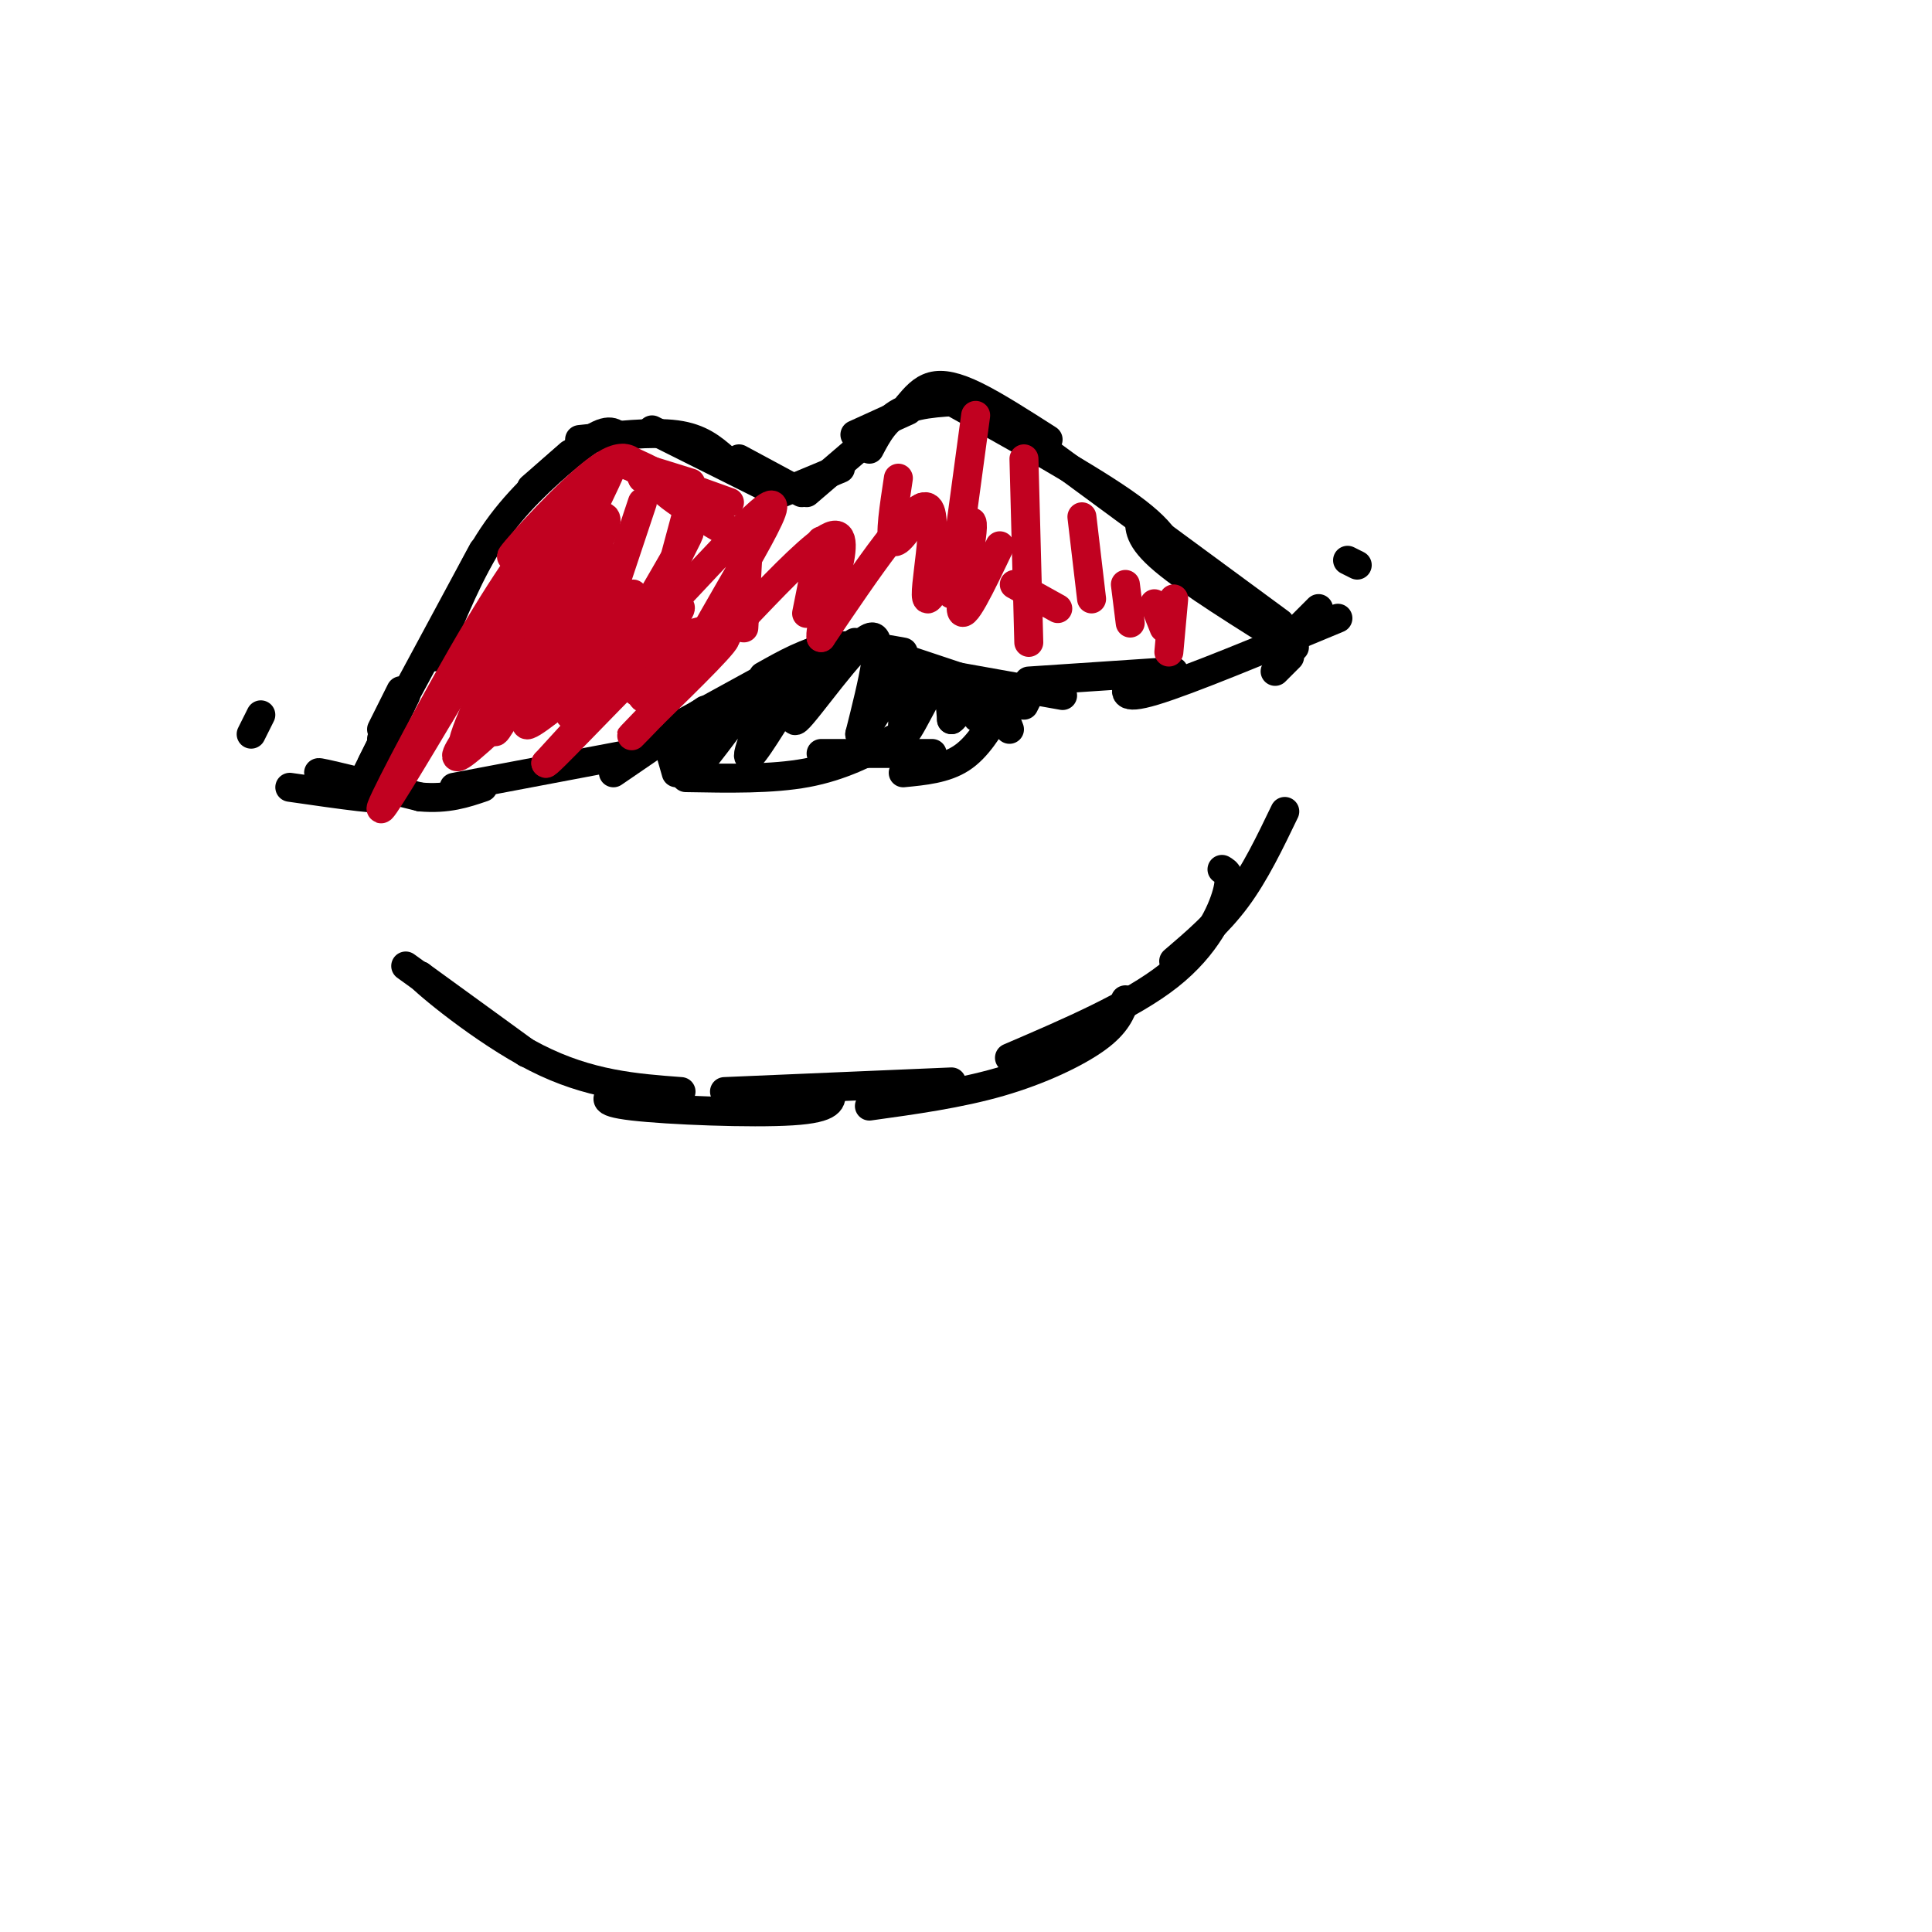 <svg viewBox='0 0 400 400' version='1.1' xmlns='http://www.w3.org/2000/svg' xmlns:xlink='http://www.w3.org/1999/xlink'><g fill='none' stroke='rgb(0,0,0)' stroke-width='6' stroke-linecap='round' stroke-linejoin='round'><path d='M79,151c0.000,0.000 4.000,-8.000 4,-8'/><path d='M79,153c0.000,0.000 21.000,-39.000 21,-39'/><path d='M90,136c3.667,-9.000 7.333,-18.000 12,-25c4.667,-7.000 10.333,-12.000 16,-17'/><path d='M110,101c5.417,-4.750 10.833,-9.500 14,-11c3.167,-1.500 4.083,0.250 5,2'/><path d='M120,91c7.500,-0.833 15.000,-1.667 20,-1c5.000,0.667 7.500,2.833 10,5'/><path d='M135,89c0.000,0.000 26.000,13.000 26,13'/><path d='M153,95c0.000,0.000 13.000,7.000 13,7'/><path d='M181,90c0.000,0.000 -14.000,12.000 -14,12'/><path d='M174,97c0.000,0.000 -12.000,5.000 -12,5'/><path d='M177,90c0.000,0.000 11.000,-5.000 11,-5'/><path d='M180,93c1.667,-3.167 3.333,-6.333 7,-8c3.667,-1.667 9.333,-1.833 15,-2'/><path d='M188,84c1.444,-1.711 2.889,-3.422 5,-4c2.111,-0.578 4.889,-0.022 9,2c4.111,2.022 9.556,5.511 15,9'/><path d='M195,82c15.500,8.583 31.000,17.167 39,23c8.000,5.833 8.500,8.917 9,12'/><path d='M212,90c0.000,0.000 53.000,39.000 53,39'/><path d='M236,107c-0.167,2.250 -0.333,4.500 5,9c5.333,4.500 16.167,11.250 27,18'/><path d='M83,146c0.000,0.000 -7.000,14.000 -7,14'/><path d='M84,144c0.000,0.000 -7.000,14.000 -7,14'/><path d='M60,163c10.467,1.511 20.933,3.022 20,2c-0.933,-1.022 -13.267,-4.578 -14,-5c-0.733,-0.422 10.133,2.289 21,5'/><path d='M87,165c5.667,0.500 9.333,-0.750 13,-2'/><path d='M94,163c0.000,0.000 37.000,-7.000 37,-7'/><path d='M127,160c0.000,0.000 19.000,-13.000 19,-13'/><path d='M139,151c0.000,0.000 31.000,-17.000 31,-17'/><path d='M158,140c4.583,-2.583 9.167,-5.167 14,-6c4.833,-0.833 9.917,0.083 15,1'/><path d='M177,133c0.000,0.000 30.000,10.000 30,10'/><path d='M192,139c0.000,0.000 28.000,5.000 28,5'/><path d='M213,141c0.000,0.000 30.000,-2.000 30,-2'/><path d='M234,141c-1.083,2.083 -2.167,4.167 5,2c7.167,-2.167 22.583,-8.583 38,-15'/><path d='M264,139c0.000,0.000 3.000,-3.000 3,-3'/><path d='M265,134c0.000,0.000 8.000,-8.000 8,-8'/><path d='M279,116c0.000,0.000 2.000,1.000 2,1'/><path d='M54,148c0.000,0.000 -2.000,4.000 -2,4'/><path d='M84,200c12.250,8.833 24.500,17.667 25,18c0.500,0.333 -10.750,-7.833 -22,-16'/><path d='M87,202c0.578,0.978 13.022,11.422 24,17c10.978,5.578 20.489,6.289 30,7'/><path d='M266,168c-3.083,6.417 -6.167,12.833 -10,18c-3.833,5.167 -8.417,9.083 -13,13'/><path d='M253,180c1.022,0.600 2.044,1.200 1,5c-1.044,3.800 -4.156,10.800 -12,17c-7.844,6.200 -20.422,11.600 -33,17'/><path d='M233,207c-0.911,2.489 -1.822,4.978 -6,8c-4.178,3.022 -11.622,6.578 -20,9c-8.378,2.422 -17.689,3.711 -27,5'/><path d='M197,224c0.000,0.000 -47.000,2.000 -47,2'/><path d='M172,226c0.222,1.733 0.444,3.467 -8,4c-8.444,0.533 -25.556,-0.133 -33,-1c-7.444,-0.867 -5.222,-1.933 -3,-3'/><path d='M138,153c0.000,0.000 2.000,7.000 2,7'/><path d='M142,161c8.917,0.167 17.833,0.333 25,-1c7.167,-1.333 12.583,-4.167 18,-7'/><path d='M213,144c0.000,0.000 -1.000,2.000 -1,2'/><path d='M206,143c0.000,0.000 3.000,8.000 3,8'/><path d='M207,147c-2.333,3.917 -4.667,7.833 -8,10c-3.333,2.167 -7.667,2.583 -12,3'/><path d='M193,156c0.000,0.000 -23.000,0.000 -23,0'/><path d='M143,155c0.000,0.000 -3.000,3.000 -3,3'/><path d='M148,148c-3.018,6.661 -6.036,13.321 -3,10c3.036,-3.321 12.125,-16.625 14,-17c1.875,-0.375 -3.464,12.179 -4,15c-0.536,2.821 3.732,-4.089 8,-11'/><path d='M163,145c3.085,-4.289 6.796,-9.510 6,-7c-0.796,2.510 -6.099,12.753 -4,11c2.099,-1.753 11.600,-15.501 15,-17c3.400,-1.499 0.700,9.250 -2,20'/><path d='M178,152c1.831,-0.552 7.408,-11.931 9,-12c1.592,-0.069 -0.802,11.174 0,12c0.802,0.826 4.801,-8.764 7,-11c2.199,-2.236 2.600,2.882 3,8'/><path d='M197,149c1.655,-1.012 4.292,-7.542 5,-8c0.708,-0.458 -0.512,5.155 0,7c0.512,1.845 2.756,-0.077 5,-2'/></g>
<g fill='none' stroke='rgb(193,1,32)' stroke-width='6' stroke-linecap='round' stroke-linejoin='round'><path d='M101,130c0.000,0.000 -10.000,18.000 -10,18'/><path d='M121,102c0.000,0.000 -13.000,39.000 -13,39'/><path d='M133,104c0.000,0.000 -12.000,36.000 -12,36'/><path d='M142,107c-4.250,15.750 -8.500,31.500 -9,36c-0.500,4.500 2.750,-2.250 6,-9'/><path d='M155,112c0.000,0.000 -1.000,18.000 -1,18'/><path d='M170,112c0.000,0.000 -3.000,15.000 -3,15'/><path d='M186,99c-0.917,6.000 -1.833,12.000 -1,13c0.833,1.000 3.417,-3.000 6,-7'/><path d='M202,86c0.000,0.000 -5.000,37.000 -5,37'/><path d='M212,95c0.000,0.000 1.000,38.000 1,38'/><path d='M224,107c0.000,0.000 2.000,17.000 2,17'/><path d='M233,121c0.000,0.000 1.000,8.000 1,8'/><path d='M239,125c0.000,0.000 2.000,5.000 2,5'/><path d='M243,124c0.000,0.000 -1.000,11.000 -1,11'/><path d='M219,126c0.000,0.000 -9.000,-5.000 -9,-5'/><path d='M207,113c-3.915,8.212 -7.831,16.424 -8,13c-0.169,-3.424 3.408,-18.485 2,-18c-1.408,0.485 -7.802,16.515 -9,16c-1.198,-0.515 2.801,-17.576 0,-19c-2.801,-1.424 -12.400,12.788 -22,27'/><path d='M170,132c-0.809,-2.861 8.167,-23.512 2,-21c-6.167,2.512 -27.478,28.189 -29,27c-1.522,-1.189 16.744,-29.243 17,-33c0.256,-3.757 -17.498,16.784 -24,23c-6.502,6.216 -1.751,-1.892 3,-10'/><path d='M139,118c2.249,-4.955 6.371,-12.341 1,-3c-5.371,9.341 -20.233,35.411 -22,33c-1.767,-2.411 9.563,-33.303 7,-33c-2.563,0.303 -19.018,31.801 -22,36c-2.982,4.199 7.509,-18.900 18,-42'/><path d='M121,109c4.915,-10.680 8.203,-16.379 2,-7c-6.203,9.379 -21.897,33.836 -24,36c-2.103,2.164 9.385,-17.966 12,-24c2.615,-6.034 -3.642,2.029 -12,16c-8.358,13.971 -18.817,33.849 -20,37c-1.183,3.151 6.908,-10.424 15,-24'/><path d='M94,143c6.209,-9.330 14.231,-20.656 13,-16c-1.231,4.656 -11.716,25.292 -11,27c0.716,1.708 12.633,-15.512 17,-22c4.367,-6.488 1.183,-2.244 -2,2'/><path d='M111,134c-6.344,7.863 -21.203,26.521 -15,22c6.203,-4.521 33.467,-32.222 35,-33c1.533,-0.778 -22.664,25.368 -22,27c0.664,1.632 26.190,-21.248 31,-24c4.810,-2.752 -11.095,14.624 -27,32'/><path d='M113,158c-0.327,1.003 12.354,-12.488 19,-19c6.646,-6.512 7.256,-6.044 5,-3c-2.256,3.044 -7.376,8.666 -4,7c3.376,-1.666 15.250,-10.619 17,-11c1.750,-0.381 -6.625,7.809 -15,16'/><path d='M135,148c-4.010,4.196 -6.537,6.687 -2,2c4.537,-4.687 16.136,-16.550 15,-19c-1.136,-2.450 -15.007,4.513 -22,7c-6.993,2.487 -7.109,0.498 -8,-2c-0.891,-2.498 -2.558,-5.505 0,-12c2.558,-6.495 9.343,-16.480 7,-17c-2.343,-0.520 -13.812,8.423 -17,10c-3.188,1.577 1.906,-4.211 7,-10'/><path d='M115,107c-1.917,1.357 -10.208,9.750 -9,8c1.208,-1.750 11.917,-13.643 18,-18c6.083,-4.357 7.542,-1.179 9,2'/><path d='M133,99c5.381,1.905 14.333,5.667 12,4c-2.333,-1.667 -15.952,-8.762 -16,-8c-0.048,0.762 13.476,9.381 27,18'/><path d='M156,113c-1.370,-0.255 -18.295,-9.893 -19,-12c-0.705,-2.107 14.810,3.317 14,3c-0.810,-0.317 -17.946,-6.376 -22,-8c-4.054,-1.624 4.973,1.188 14,4'/></g>
</svg>